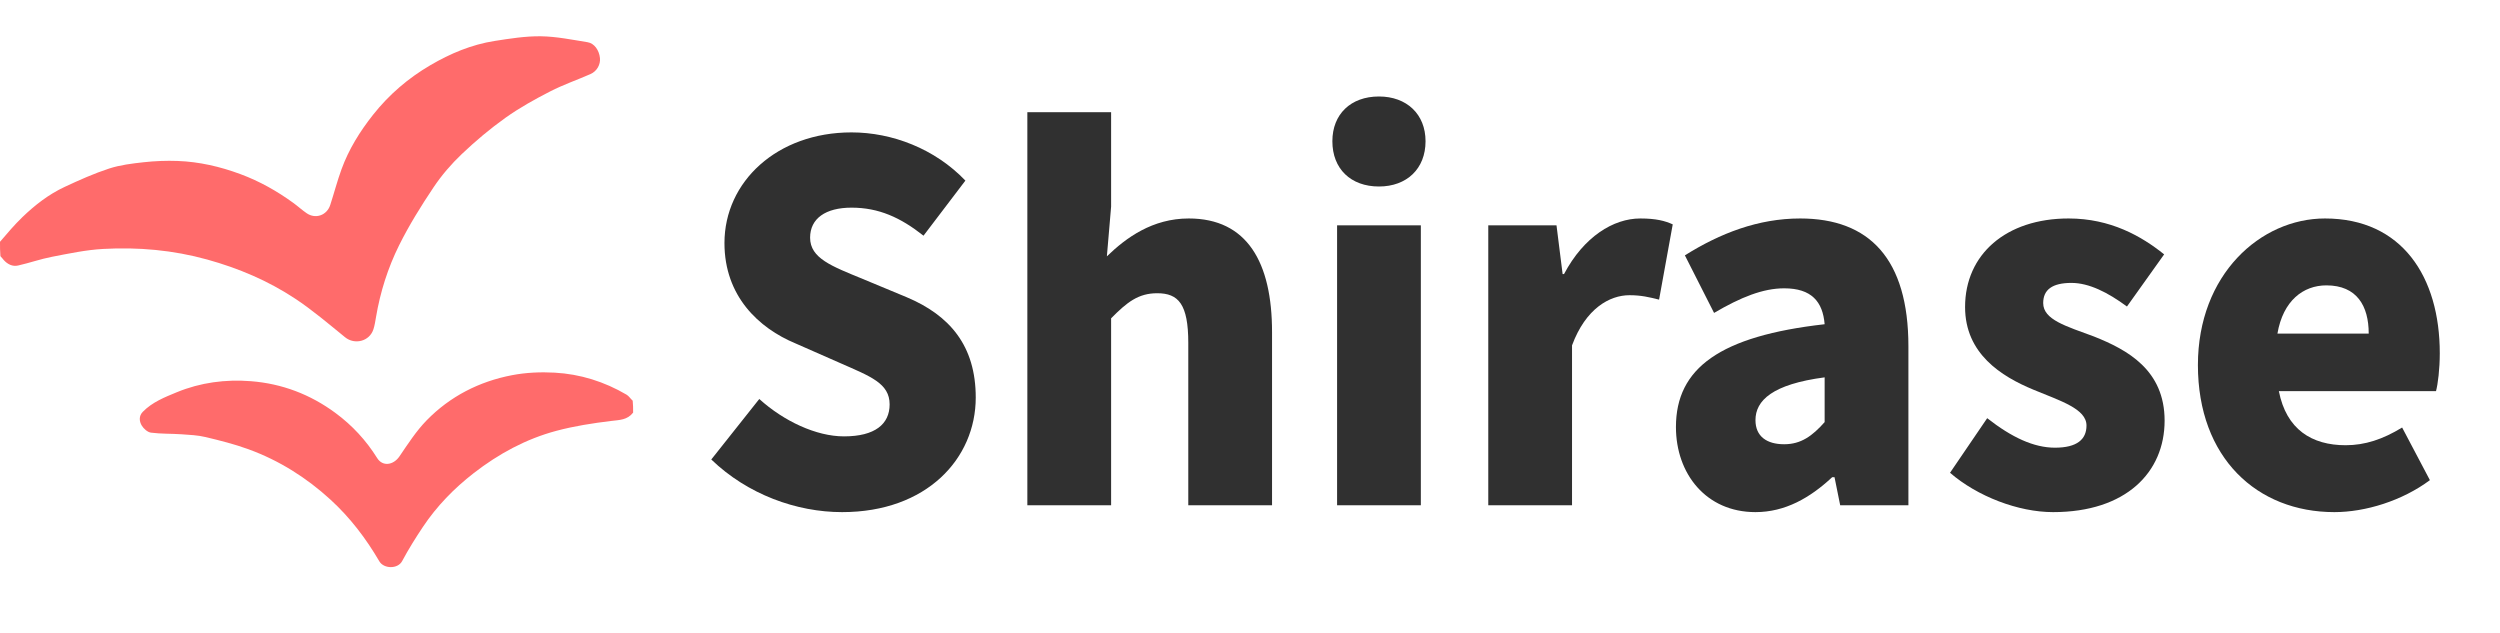 <svg width="2021" height="512" viewBox="0 0 2021 512" fill="none" xmlns="http://www.w3.org/2000/svg">
<path d="M1887.1 414C1824.72 414 1776.79 370.26 1776.79 295.108C1776.79 221.943 1827.38 176.613 1879.5 176.613C1941.88 176.613 1972.32 223.931 1972.32 285.564C1972.32 298.289 1970.79 310.615 1969.27 316.182H1842.22C1848.3 347.198 1868.85 359.922 1896.23 359.922C1911.83 359.922 1926.29 355.15 1941.88 345.607L1964.33 388.154C1941.88 404.854 1912.21 414 1887.1 414ZM1841.08 269.659H1914.87C1914.87 247.392 1905.36 230.691 1880.64 230.691C1862 230.691 1845.64 243.018 1841.08 269.659Z" fill="#303030"/>
<path d="M1659.71 414C1631.56 414 1598.46 401.276 1576.4 382.189L1606.45 338.052C1626.23 353.56 1644.11 361.91 1661.23 361.91C1679.11 361.91 1686.72 355.15 1686.72 344.017C1686.72 330.497 1665.8 324.135 1643.73 314.989C1617.86 304.253 1588.57 285.962 1588.57 248.187C1588.57 205.64 1621.67 176.613 1672.26 176.613C1706.12 176.613 1731.23 190.928 1749.49 205.64L1719.43 247.789C1703.84 236.258 1688.62 228.703 1674.55 228.703C1658.95 228.703 1651.72 234.27 1651.72 245.006C1651.72 258.525 1670.36 263.695 1692.81 272.045C1719.81 282.781 1749.87 299.084 1749.87 340.04C1749.87 381.792 1718.67 414 1659.71 414Z" fill="#303030"/>
<path d="M1419.12 414C1379.18 414 1354.83 382.985 1354.83 345.209C1354.83 297.493 1390.59 271.647 1475.04 262.104C1473.52 243.813 1464.39 233.077 1442.33 233.077C1425.21 233.077 1407.33 240.234 1385.65 252.959L1362.06 206.435C1390.59 188.542 1421.41 176.613 1455.26 176.613C1511.18 176.613 1542.76 209.219 1542.76 279.998V408.433H1487.6L1483.03 385.768H1481.13C1463.25 402.469 1443.09 414 1419.12 414ZM1442.33 359.127C1456.02 359.127 1465.15 352.367 1475.04 341.233V305.049C1432.82 310.615 1419.12 323.737 1419.12 339.643C1419.12 352.764 1428.25 359.127 1442.33 359.127Z" fill="#303030"/>
<path d="M1203.12 408.433V182.18H1258.28L1263.22 221.546H1264.36C1280.34 191.325 1304.3 176.613 1325.99 176.613C1338.92 176.613 1346.15 178.601 1352.24 181.385L1341.2 242.222C1333.22 240.234 1326.75 238.644 1317.24 238.644C1301.26 238.644 1281.86 249.38 1270.83 279.202V408.433H1203.12Z" fill="#303030"/>
<path d="M1080.9 408.433V182.18H1148.61V408.433H1080.9ZM1114.75 150.767C1091.93 150.767 1077.09 136.452 1077.09 114.185C1077.09 92.315 1091.93 78 1114.75 78C1137.2 78 1152.41 92.315 1152.41 114.185C1152.41 136.452 1137.2 150.767 1114.75 150.767Z" fill="#303030"/>
<path d="M830.509 408.433V90.724H898.222V167.07L894.798 207.231C910.395 192.121 931.698 176.613 960.989 176.613C1008.16 176.613 1028.32 212.002 1028.32 268.466V408.433H960.609V277.214C960.609 245.801 952.62 237.053 935.502 237.053C920.286 237.053 911.156 244.211 898.222 257.333V408.433H830.509Z" fill="#303030"/>
<path d="M680.753 414C643.854 414 604.291 399.685 575 371.453L613.802 322.544C633.583 340.438 659.831 352.764 682.275 352.764C707.382 352.764 719.175 342.824 719.175 326.918C719.175 309.82 703.578 304.253 679.232 293.517L643.093 277.612C613.421 265.285 585.651 239.439 585.651 196.495C585.651 146.791 628.257 107.027 688.362 107.027C721.077 107.027 755.694 120.149 780.42 145.995L746.564 190.53C727.924 175.818 710.425 167.865 688.362 167.865C667.439 167.865 654.886 176.613 654.886 192.121C654.886 208.821 672.384 215.183 697.491 225.522L732.869 240.234C767.867 254.947 788.789 279.6 788.789 321.351C788.789 370.658 749.227 414 680.753 414Z" fill="#303030"/>
<path d="M0 195.461C5.99 188.507 11.687 181.71 18.039 175.592C28.229 165.777 39.416 157.077 52.293 151.078C64.02 145.614 75.904 140.268 88.174 136.264C97.146 133.337 106.802 132.181 116.253 131.142C125.264 130.151 134.424 129.788 143.483 130.116C161.044 130.752 177.99 134.671 194.492 140.809C209.85 146.521 223.926 154.442 237.122 164.032C240.797 166.703 244.166 169.806 247.907 172.373C255.102 177.309 264.25 174.095 266.966 165.713C270.074 156.121 272.625 146.335 276.066 136.868C281.947 120.691 290.927 106.269 301.612 92.759C314.533 76.423 330.042 63.173 347.894 52.715C364.046 43.253 381.238 36.019 399.84 33.113C412.236 31.177 424.819 29.155 437.287 29.33C449.87 29.506 462.451 32.123 474.961 34.122C480.468 35.002 484.328 40.569 484.998 46.89C485.553 52.117 482.606 57.56 477.354 59.872C466.511 64.644 455.226 68.517 444.719 73.92C432.328 80.291 420.006 87.103 408.683 95.169C396.222 104.045 384.399 114.005 373.302 124.549C364.814 132.615 356.981 141.718 350.476 151.443C340.391 166.522 330.71 182.038 322.652 198.26C313.587 216.509 307.398 236.024 303.98 256.268C303.417 259.601 302.908 262.987 301.877 266.189C298.712 276.025 286.669 278.906 278.977 272.65C265.753 261.895 252.709 250.754 238.53 241.376C216.742 226.965 192.872 216.849 167.544 209.82C139.878 202.143 111.796 199.678 83.402 201.241C69.556 202.003 55.781 204.951 42.104 207.582C32.826 209.367 23.829 212.568 14.597 214.648C10.138 215.652 6.144 213.653 3.047 210.237C2.182 209.282 1.47 208.189 0.344 207.08C-5.96046e-08 203.307 0 199.614 0 195.461Z" fill="#FF6B6B"/>
<path d="M511.815 333.563C507.128 339.564 500.828 339.488 494.175 340.292C479.287 342.089 464.32 344.399 449.853 348.257C425.219 354.826 403.027 366.886 382.912 382.507C367.031 394.84 353.081 409.169 341.889 425.942C335.913 434.897 330.177 444.066 325.108 453.553C321.535 460.241 310.215 459.873 306.651 453.768C295.912 435.371 283.085 418.495 267.309 404.038C247.8 386.159 225.738 372.249 200.888 363.184C189.622 359.075 177.889 356.124 166.206 353.326C159.91 351.818 153.286 351.519 146.783 351.073C138.548 350.509 130.226 350.816 122.07 349.759C119.292 349.399 116.071 346.536 114.542 343.939C112.562 340.577 112.124 336.292 115.428 332.919C123.103 325.084 133.085 321.128 142.918 317.086C162.127 309.191 182.325 306.542 202.855 308.154C227.948 310.125 250.795 318.792 271.15 333.815C284.738 343.843 295.955 355.97 304.904 370.308C309.304 377.357 318.007 376.133 322.942 368.904C329.783 358.88 336.455 348.465 344.866 339.844C363.834 320.402 387.394 308.378 413.985 303.285C425.197 301.137 436.986 300.618 448.407 301.252C469.08 302.4 488.591 308.516 506.533 319.067C508.366 320.145 509.61 322.224 511.472 323.928C511.815 327.048 511.815 330.078 511.815 333.563Z" fill="#FF6B6B"/>
</svg>
